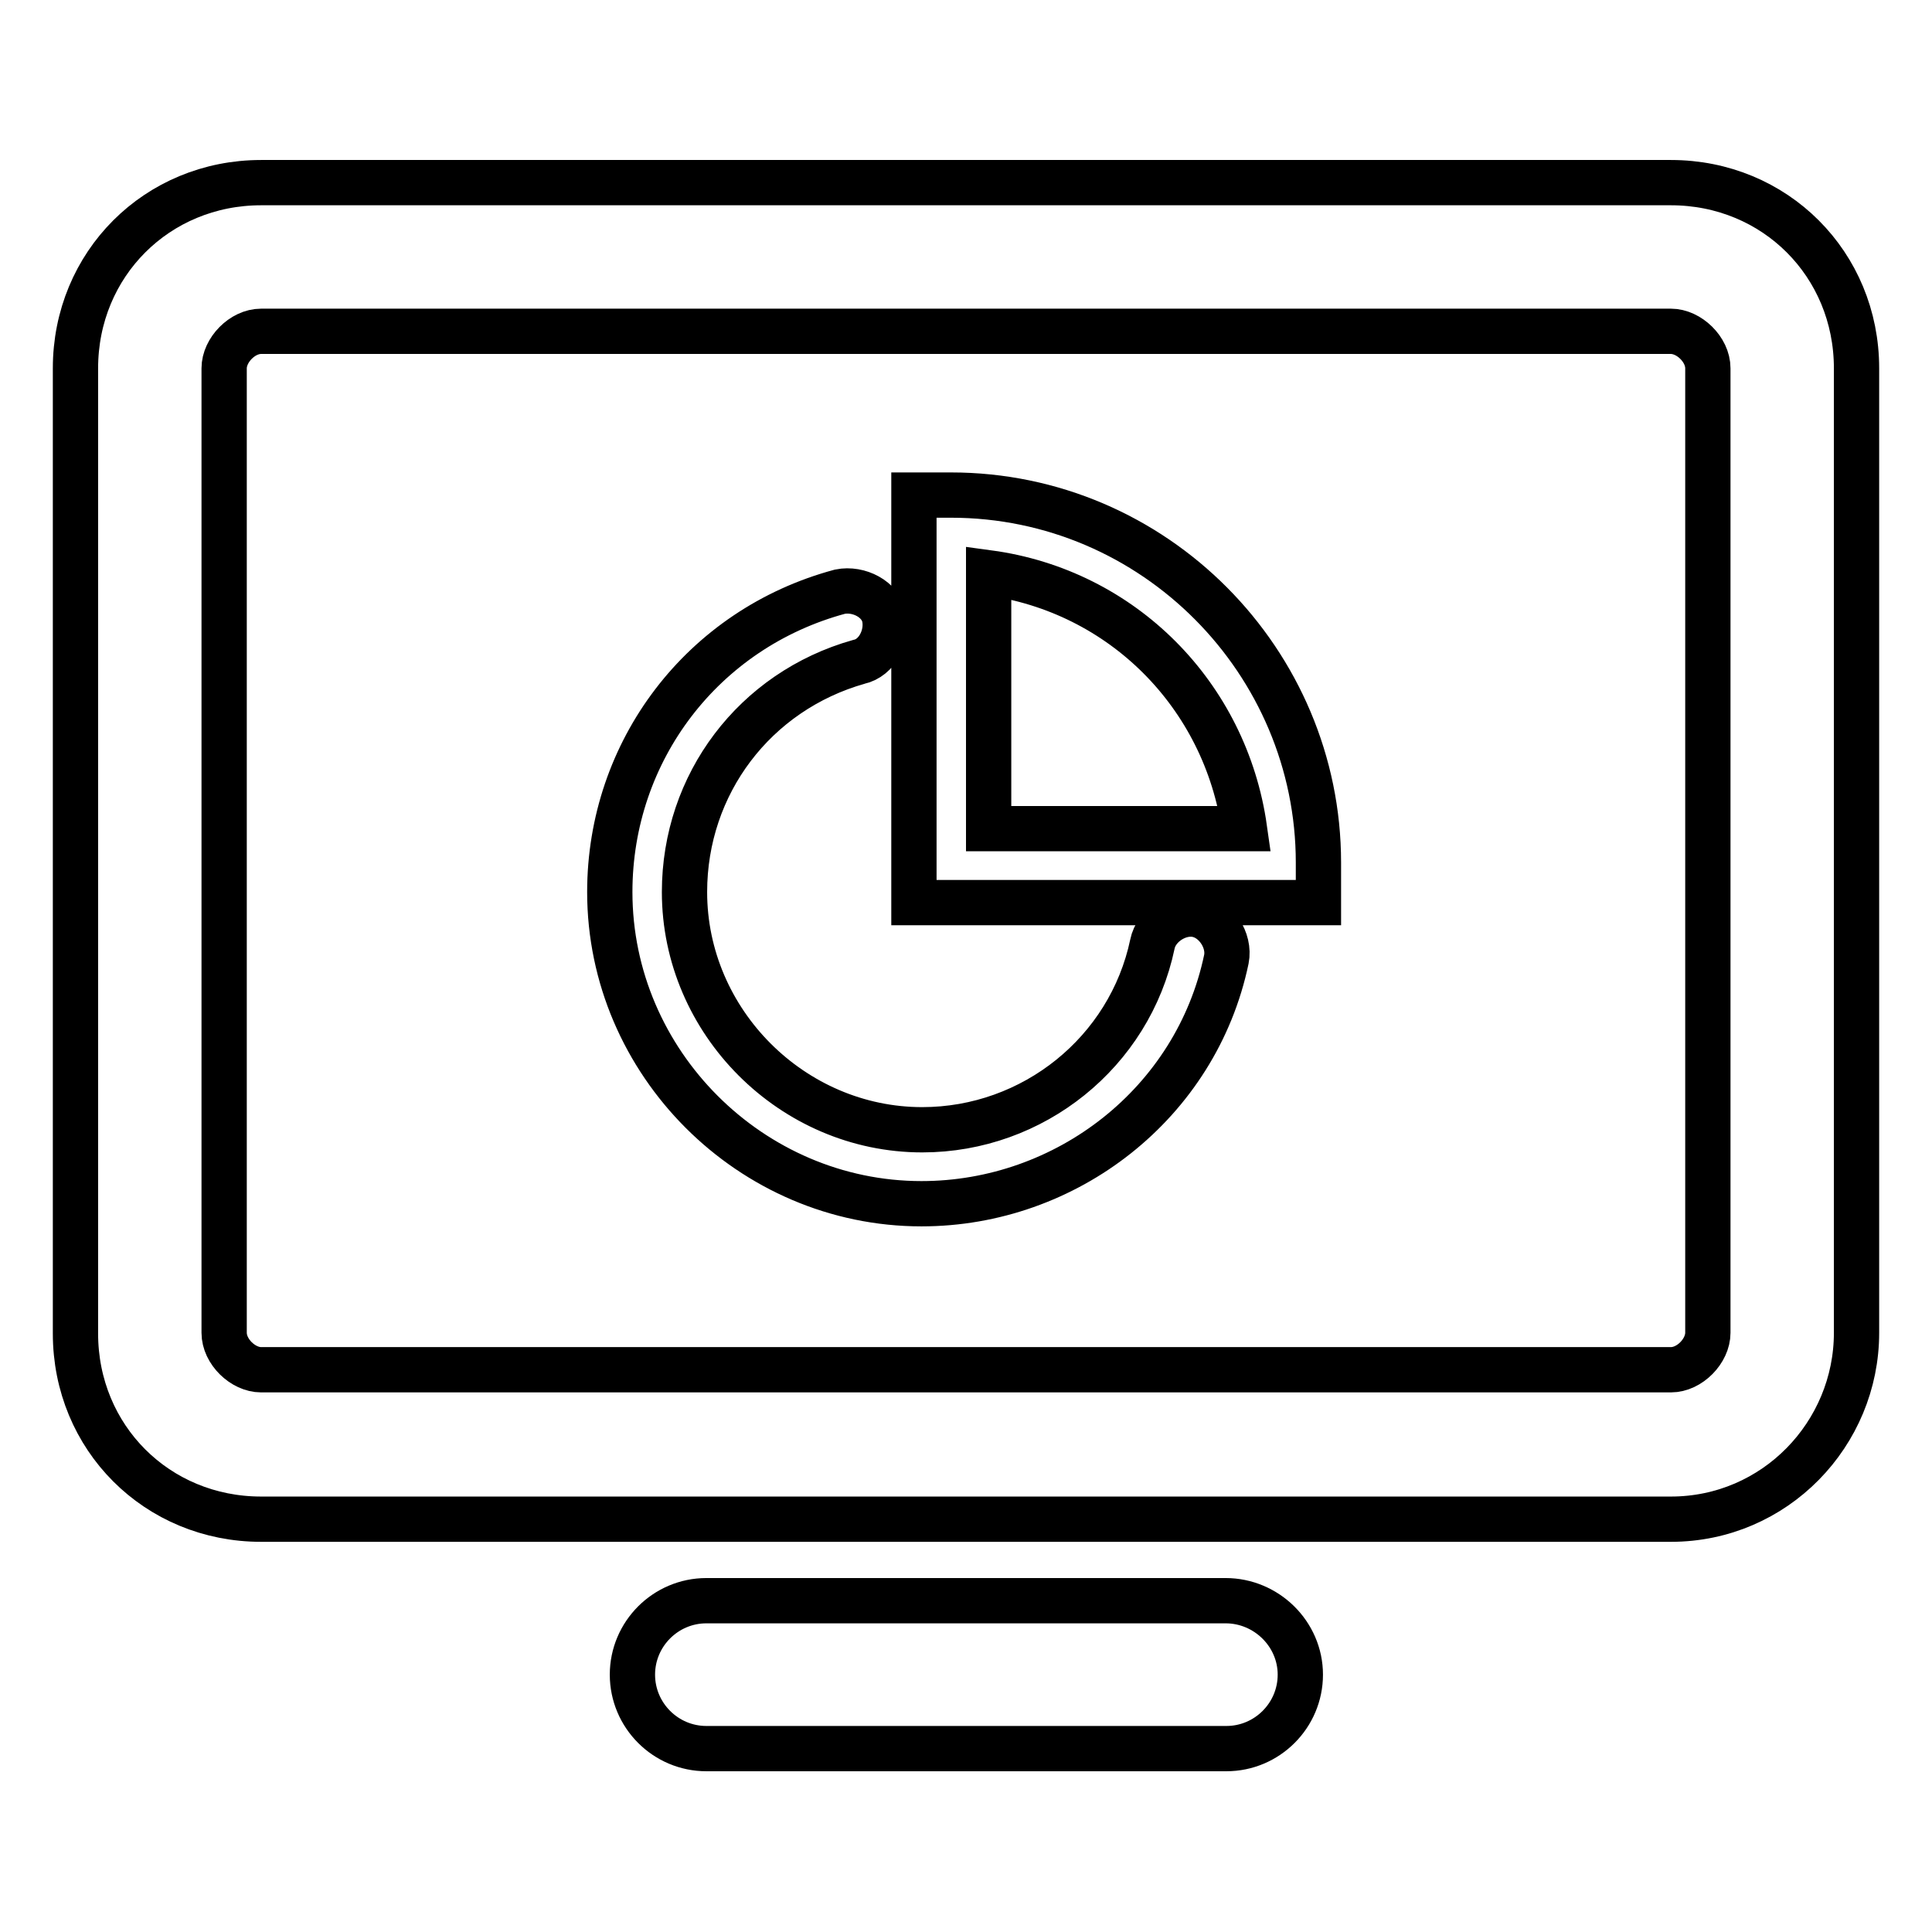 <?xml version="1.0" encoding="utf-8"?>
<!-- Svg Vector Icons : http://www.onlinewebfonts.com/icon -->
<!DOCTYPE svg PUBLIC "-//W3C//DTD SVG 1.1//EN" "http://www.w3.org/Graphics/SVG/1.1/DTD/svg11.dtd">
<svg version="1.1" xmlns="http://www.w3.org/2000/svg" xmlns:xlink="http://www.w3.org/1999/xlink" x="0px" y="0px" viewBox="0 0 256 256" enable-background="new 0 0 256 256" xml:space="preserve">
<g> <path stroke-width="6" fill-opacity="0" stroke="#000000"  d="M221.4,201.3H34.6c-13.8,0-24.6-10.8-24.6-24.6V48.8c0-13.8,10.8-24.6,24.6-24.6h186.8 c13.8,0,24.6,10.8,24.6,24.6v127.8C246,190,235.2,201.3,221.4,201.3z M34.6,43.9c-2.5,0-4.9,2.5-4.9,4.9v127.8 c0,2.5,2.5,4.9,4.9,4.9h186.8c2.5,0,4.9-2.5,4.9-4.9V48.8c0-2.5-2.5-4.9-4.9-4.9H34.6z M172.3,221.9c0,5.4-4.4,9.8-9.8,9.8H93.6 c-5.4,0-9.8-4.4-9.8-9.8s4.4-9.8,9.8-9.8h68.8C167.8,212.1,172.3,216.5,172.3,221.9z M174.7,119.6h-53.6V65.6h4.9 c27,0,48.7,22.1,48.7,48.7V119.6z M131,109.8h33.9c-2.5-17.7-16.2-31.5-33.9-33.9V109.8z M122.1,159.5c-22.6,0-41.3-18.7-41.3-41.3 c0-18.7,12.3-34.9,30.5-39.8c2.5-0.5,5.4,1,5.9,3.4c0.5,2.5-1,5.4-3.4,5.9c-13.8,3.9-23.1,16.2-23.1,30.5 c0,17.2,14.3,31.5,31.5,31.5c14.7,0,27.5-10.3,30.5-24.6c0.5-2.5,3.4-4.4,5.9-3.9c2.5,0.5,4.4,3.4,3.9,5.9 C158.5,146.2,141.3,159.5,122.1,159.5z"/></g>
</svg>